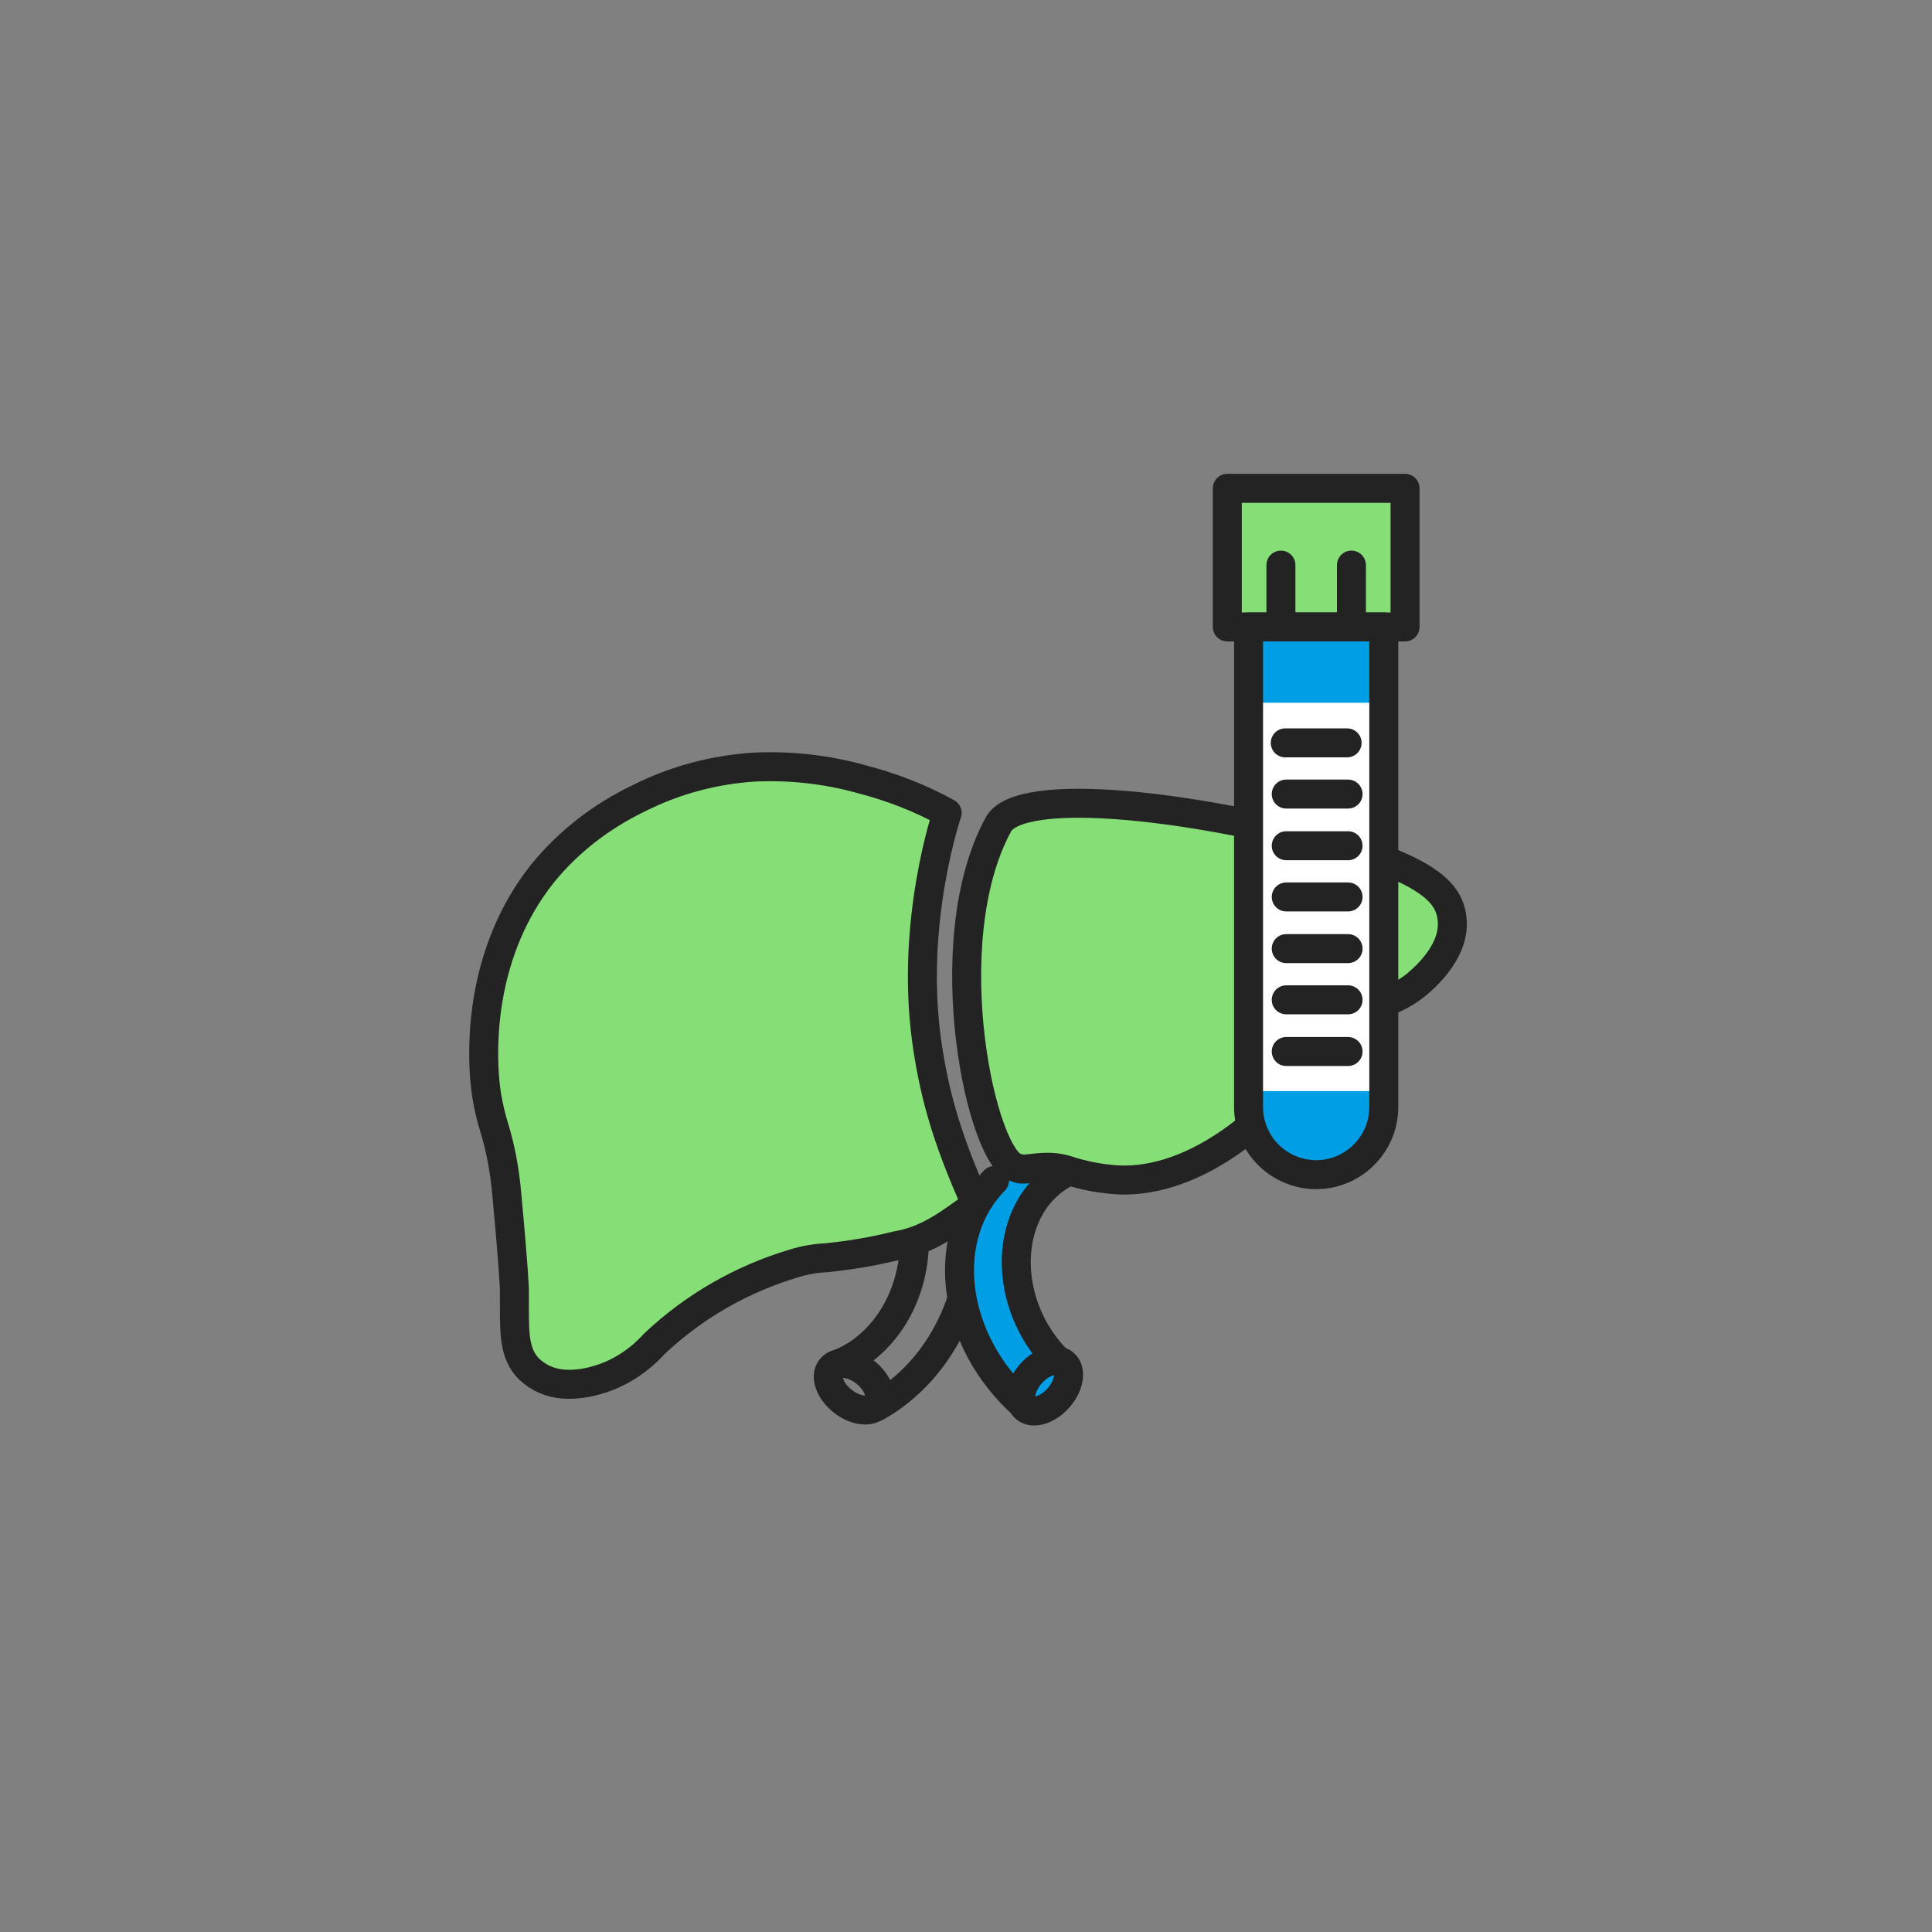 <svg width="400" height="400" viewBox="0 0 400 400" fill="none" xmlns="http://www.w3.org/2000/svg">
<rect x="0" y="0" width="400" height="400" fill="#808080" stroke="none"/>
<path d="M185.2 229.203C199.8 235.603 205.4 255.103 197.7 272.803C194.1 281.103 188.2 287.503 181.4 291.303" stroke="#232323" stroke-width="6" stroke-miterlimit="10" stroke-linecap="round" stroke-linejoin="round"/>
<path d="M171.801 233.301C183.301 234.901 191.001 247.501 189.001 261.301C187.501 271.701 181.001 279.801 173.001 282.601" stroke="#232323" stroke-width="6" stroke-miterlimit="10" stroke-linecap="round" stroke-linejoin="round"/>
<path d="M181.589 290.906C182.895 289.263 181.817 286.232 179.181 284.135C176.544 282.037 173.348 281.669 172.041 283.311C170.735 284.954 171.813 287.985 174.45 290.082C177.086 292.18 180.283 292.548 181.589 290.906Z" stroke="#232323" stroke-width="6" stroke-miterlimit="10" stroke-linecap="round" stroke-linejoin="round"/>
<path d="M191.8 215.103C188.5 190.403 196.1 168.303 196.1 168.303C190.5 165.203 184.5 162.903 178.3 161.303C171.2 159.303 163.8 158.503 156.4 158.803C148 159.303 139.7 161.503 132.2 165.303C124.5 169.003 117.6 174.303 112.2 181.003C99.5 197.103 99.701 216.403 100.4 223.903C100.7 227.203 101.4 230.503 102.4 233.703C103.7 238.003 104.5 242.503 104.9 247.003C106.4 263.003 106.5 266.903 106.5 267.103C106.5 268.303 106.5 269.603 106.5 270.503C106.5 276.603 106.5 281.103 110.3 284.103C112.4 285.803 115 286.603 117.7 286.603C119.7 286.603 121.7 286.303 123.7 285.703C128.2 284.403 132.2 281.803 135.4 278.303L135.6 278.103C143.8 270.403 153.6 264.803 164.3 261.603C166.5 260.903 168.8 260.503 171.1 260.403C176 259.903 180.8 259.103 185.6 257.903C192.2 256.803 196.7 253.203 202.1 249.303C195.5 234.703 193.2 225.203 191.8 215.103Z" fill="#85DE76" stroke="#232323" stroke-width="6" stroke-miterlimit="10" stroke-linecap="round" stroke-linejoin="round"/>
<path d="M211.6 289.802C211.2 289.402 210.8 289.102 210.4 288.702C196.7 275.202 194.7 255.002 205.9 243.602L219.9 242.402C209.9 248.202 207.4 262.702 214.3 274.802C215.6 277.002 217.1 279.002 218.8 280.702L211.6 289.802Z" fill="#009EE5"/>
<path d="M211.6 290.602C211.2 290.202 210.8 289.902 210.4 289.502C196.7 276.002 194.7 255.802 205.9 244.402" stroke="#232323" stroke-width="6" stroke-miterlimit="10" stroke-linecap="round" stroke-linejoin="round"/>
<path d="M219.901 243.203C209.901 249.003 207.401 263.503 214.301 275.603C215.601 277.803 217.101 279.803 218.801 281.503" stroke="#232323" stroke-width="6" stroke-miterlimit="10" stroke-linecap="round" stroke-linejoin="round"/>
<path d="M219.135 289.44C221.37 286.919 221.909 283.747 220.339 282.354C218.769 280.962 215.684 281.876 213.449 284.397C211.213 286.918 210.674 290.09 212.245 291.482C213.815 292.875 216.9 291.96 219.135 289.44Z" fill="#009EE5" stroke="#232323" stroke-width="6" stroke-miterlimit="10" stroke-linecap="round" stroke-linejoin="round"/>
<path d="M210.6 241.801C212 242.701 216 240.801 220.7 242.201C224.3 243.401 228 244.101 231.8 244.301C250.7 244.901 266.4 226.301 268.1 224.201C269.8 222.101 271.4 219.801 272.8 217.501C275.3 213.601 277 211.001 280.9 209.301C282.1 208.801 283.3 208.401 284.5 208.101C287.7 207.401 290.7 205.901 293.2 203.901C295.7 201.801 301.5 196.401 300.6 190.001C300 184.501 294.7 180.701 282 176.401C247.6 166.401 211.1 162.601 206.7 170.701C193.3 195.401 203.4 240.801 210.6 241.801Z" fill="#85DE76" stroke="#232323" stroke-width="6" stroke-miterlimit="10" stroke-linecap="round" stroke-linejoin="round"/>
<path d="M286.5 229.202C286.5 236.902 280.2 243.202 272.5 243.202C264.8 243.202 258.5 236.902 258.5 228.202V129.902H286.5V229.202Z" fill="#009EE5"/>
<path d="M286.7 145.5H258.7V225.9H286.7V145.5Z" fill="white"/>
<path d="M290.901 101.102H254.101V129.802H290.901V101.102Z" fill="#85DE76" stroke="#232323" stroke-width="6" stroke-miterlimit="10" stroke-linecap="round" stroke-linejoin="round"/>
<path d="M265.2 117V129.8" stroke="#232323" stroke-width="6" stroke-miterlimit="10" stroke-linecap="round" stroke-linejoin="round"/>
<path d="M279.8 117V129.8" stroke="#232323" stroke-width="6" stroke-miterlimit="10" stroke-linecap="round" stroke-linejoin="round"/>
<path d="M266.101 153.801H278.901" stroke="#232323" stroke-width="6" stroke-miterlimit="10" stroke-linecap="round" stroke-linejoin="round"/>
<path d="M266.301 164.402H279.101" stroke="#232323" stroke-width="6" stroke-miterlimit="10" stroke-linecap="round" stroke-linejoin="round"/>
<path d="M266.301 175.102H279.101" stroke="#232323" stroke-width="6" stroke-miterlimit="10" stroke-linecap="round" stroke-linejoin="round"/>
<path d="M266.301 185.703H279.101" stroke="#232323" stroke-width="6" stroke-miterlimit="10" stroke-linecap="round" stroke-linejoin="round"/>
<path d="M266.301 196.402H279.101" stroke="#232323" stroke-width="6" stroke-miterlimit="10" stroke-linecap="round" stroke-linejoin="round"/>
<path d="M279.101 207.004H266.301" stroke="#232323" stroke-width="6" stroke-miterlimit="10" stroke-linecap="round" stroke-linejoin="round"/>
<path d="M266.301 217.703H279.101" stroke="#232323" stroke-width="6" stroke-miterlimit="10" stroke-linecap="round" stroke-linejoin="round"/>
<path d="M286.5 229.201C286.5 236.901 280.2 243.201 272.5 243.201C268.8 243.201 265.2 241.701 262.6 239.101C260 236.501 258.5 232.901 258.5 229.201V129.801H286.5V229.201Z" stroke="#232323" stroke-width="6" stroke-miterlimit="10" stroke-linecap="round" stroke-linejoin="round"/>
</svg>
